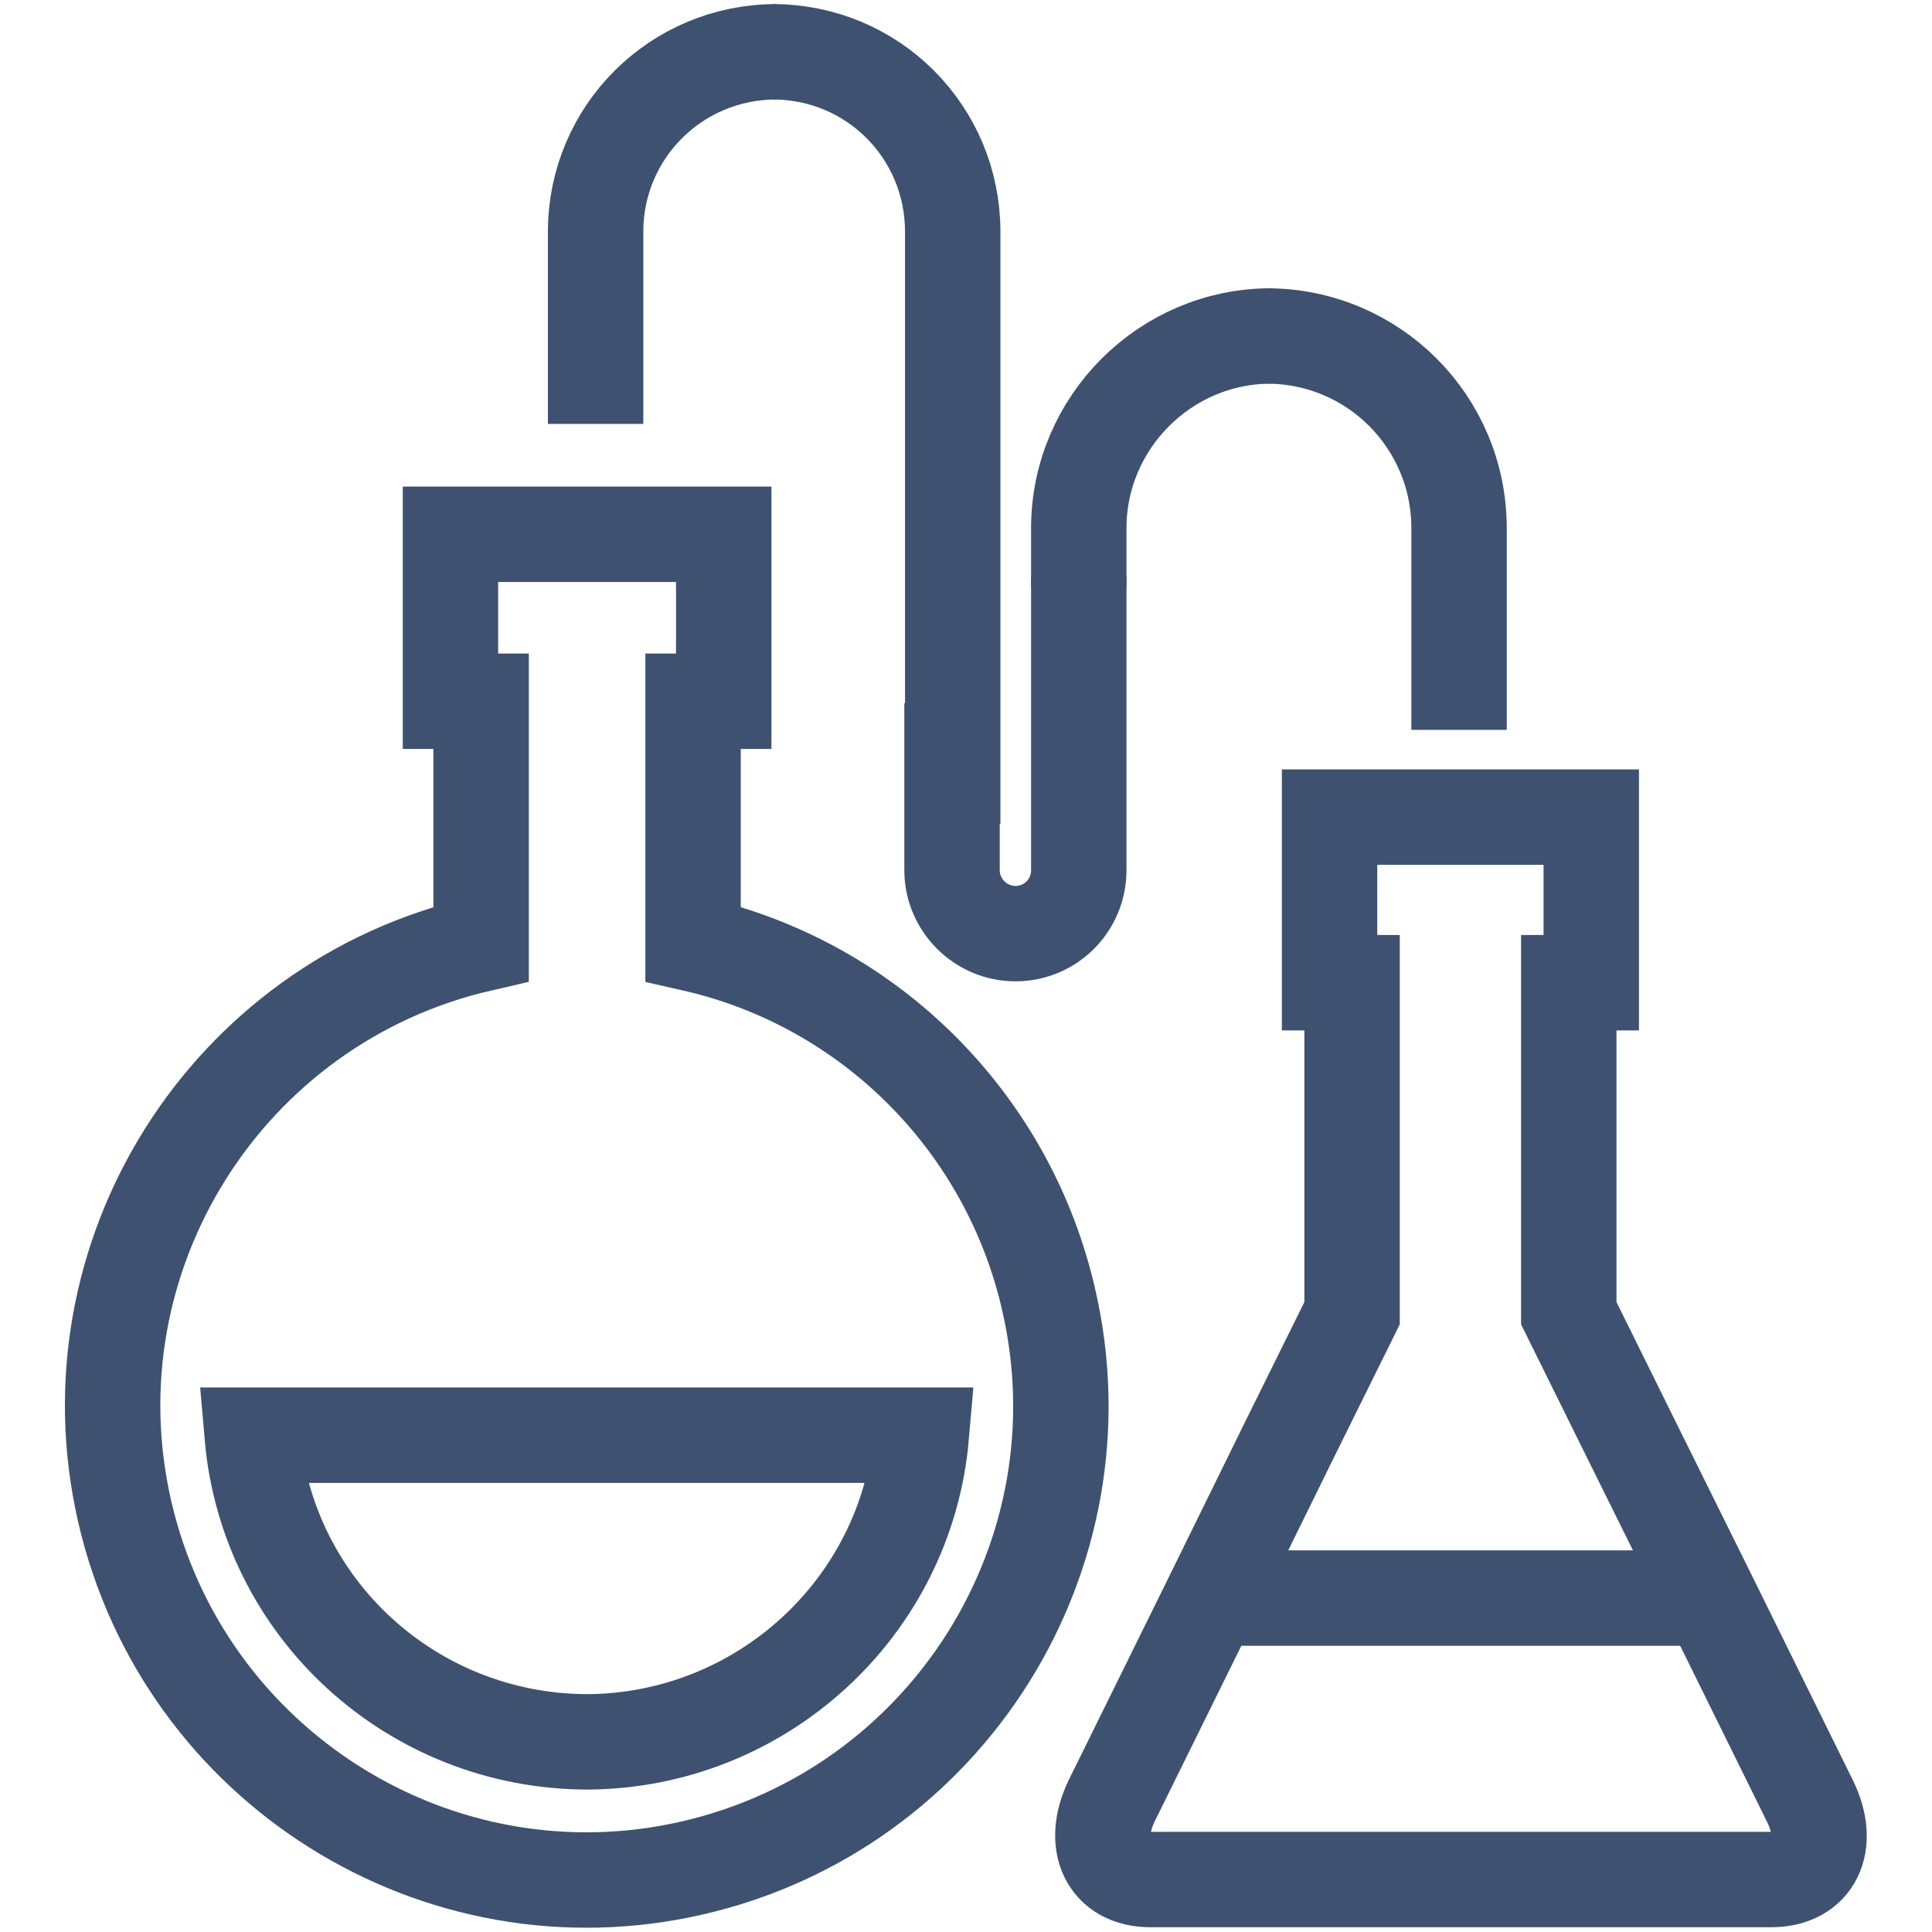 <?xml version="1.0" encoding="utf-8"?>
<!-- Generator: Adobe Illustrator 26.0.3, SVG Export Plug-In . SVG Version: 6.00 Build 0)  -->
<svg version="1.1" id="Ebene_1" xmlns="http://www.w3.org/2000/svg" xmlns:xlink="http://www.w3.org/1999/xlink" x="0px" y="0px"
	 viewBox="0 0 283.5 283.5" style="enable-background:new 0 0 283.5 283.5;" xml:space="preserve">
<style type="text/css">
	.st0{fill:none;stroke:#3E5170;stroke-width:14;}
</style>
<g>
	<path class="st0" d="M186.5,49.3L186.5,49.3c-15.5,0-28.2,12.7-28.2,28.2v8.6"/>
	<path class="st0" d="M113.4,7.6L113.4,7.6c14.7,0,26.4,11.8,26.4,26.4l0,0v86.9"/>
	<path class="st0" d="M158.3,84.7v43c0,5.1-4.1,9.3-9.3,9.3l0,0c-5.1,0-9.3-4.2-9.3-9.3v-24.5"/>
	<path class="st0" d="M113.9,7.6L113.9,7.6C99.2,7.6,87.4,19.4,87.4,34l0,0v28.2"/>
	<path class="st0" d="M185.9,49.3L185.9,49.3c15.6,0,28.2,12.6,28.2,28.2v29.6"/>
	<path class="st0" d="M86.1,255.6c-25.6-0.1-46.9-19.5-49.1-45h98.2C133,236,111.6,255.5,86.1,255.6z"/>
	<path class="st0" d="M163.1,264.3l14.7-29.8l11.3-23l9.3-18.8v-48.5h-3.3v-24.3h38.4v24.3h-3.3v48.5l9.3,18.8
		c3.1,6.3,8.3,16.7,11.4,23l14.7,29.8c3.1,6.3,0.6,11.5-5.7,11.5h-91.1C162.6,275.8,160.1,270.6,163.1,264.3z"/>
	<path class="st0" d="M101.7,138.5v-35.6h4.5V78.4H66.1v24.5h4.5v35.6c-37.4,8.6-60.9,45.9-52.3,83.3s45.9,60.9,83.3,52.3
		c37.4-8.6,60.9-45.9,52.3-83.3C148,164.8,127.7,144.4,101.7,138.5L101.7,138.5z"/>
	<line class="st0" x1="177.9" y1="234.5" x2="254.9" y2="234.5"/>
</g>
</svg>
